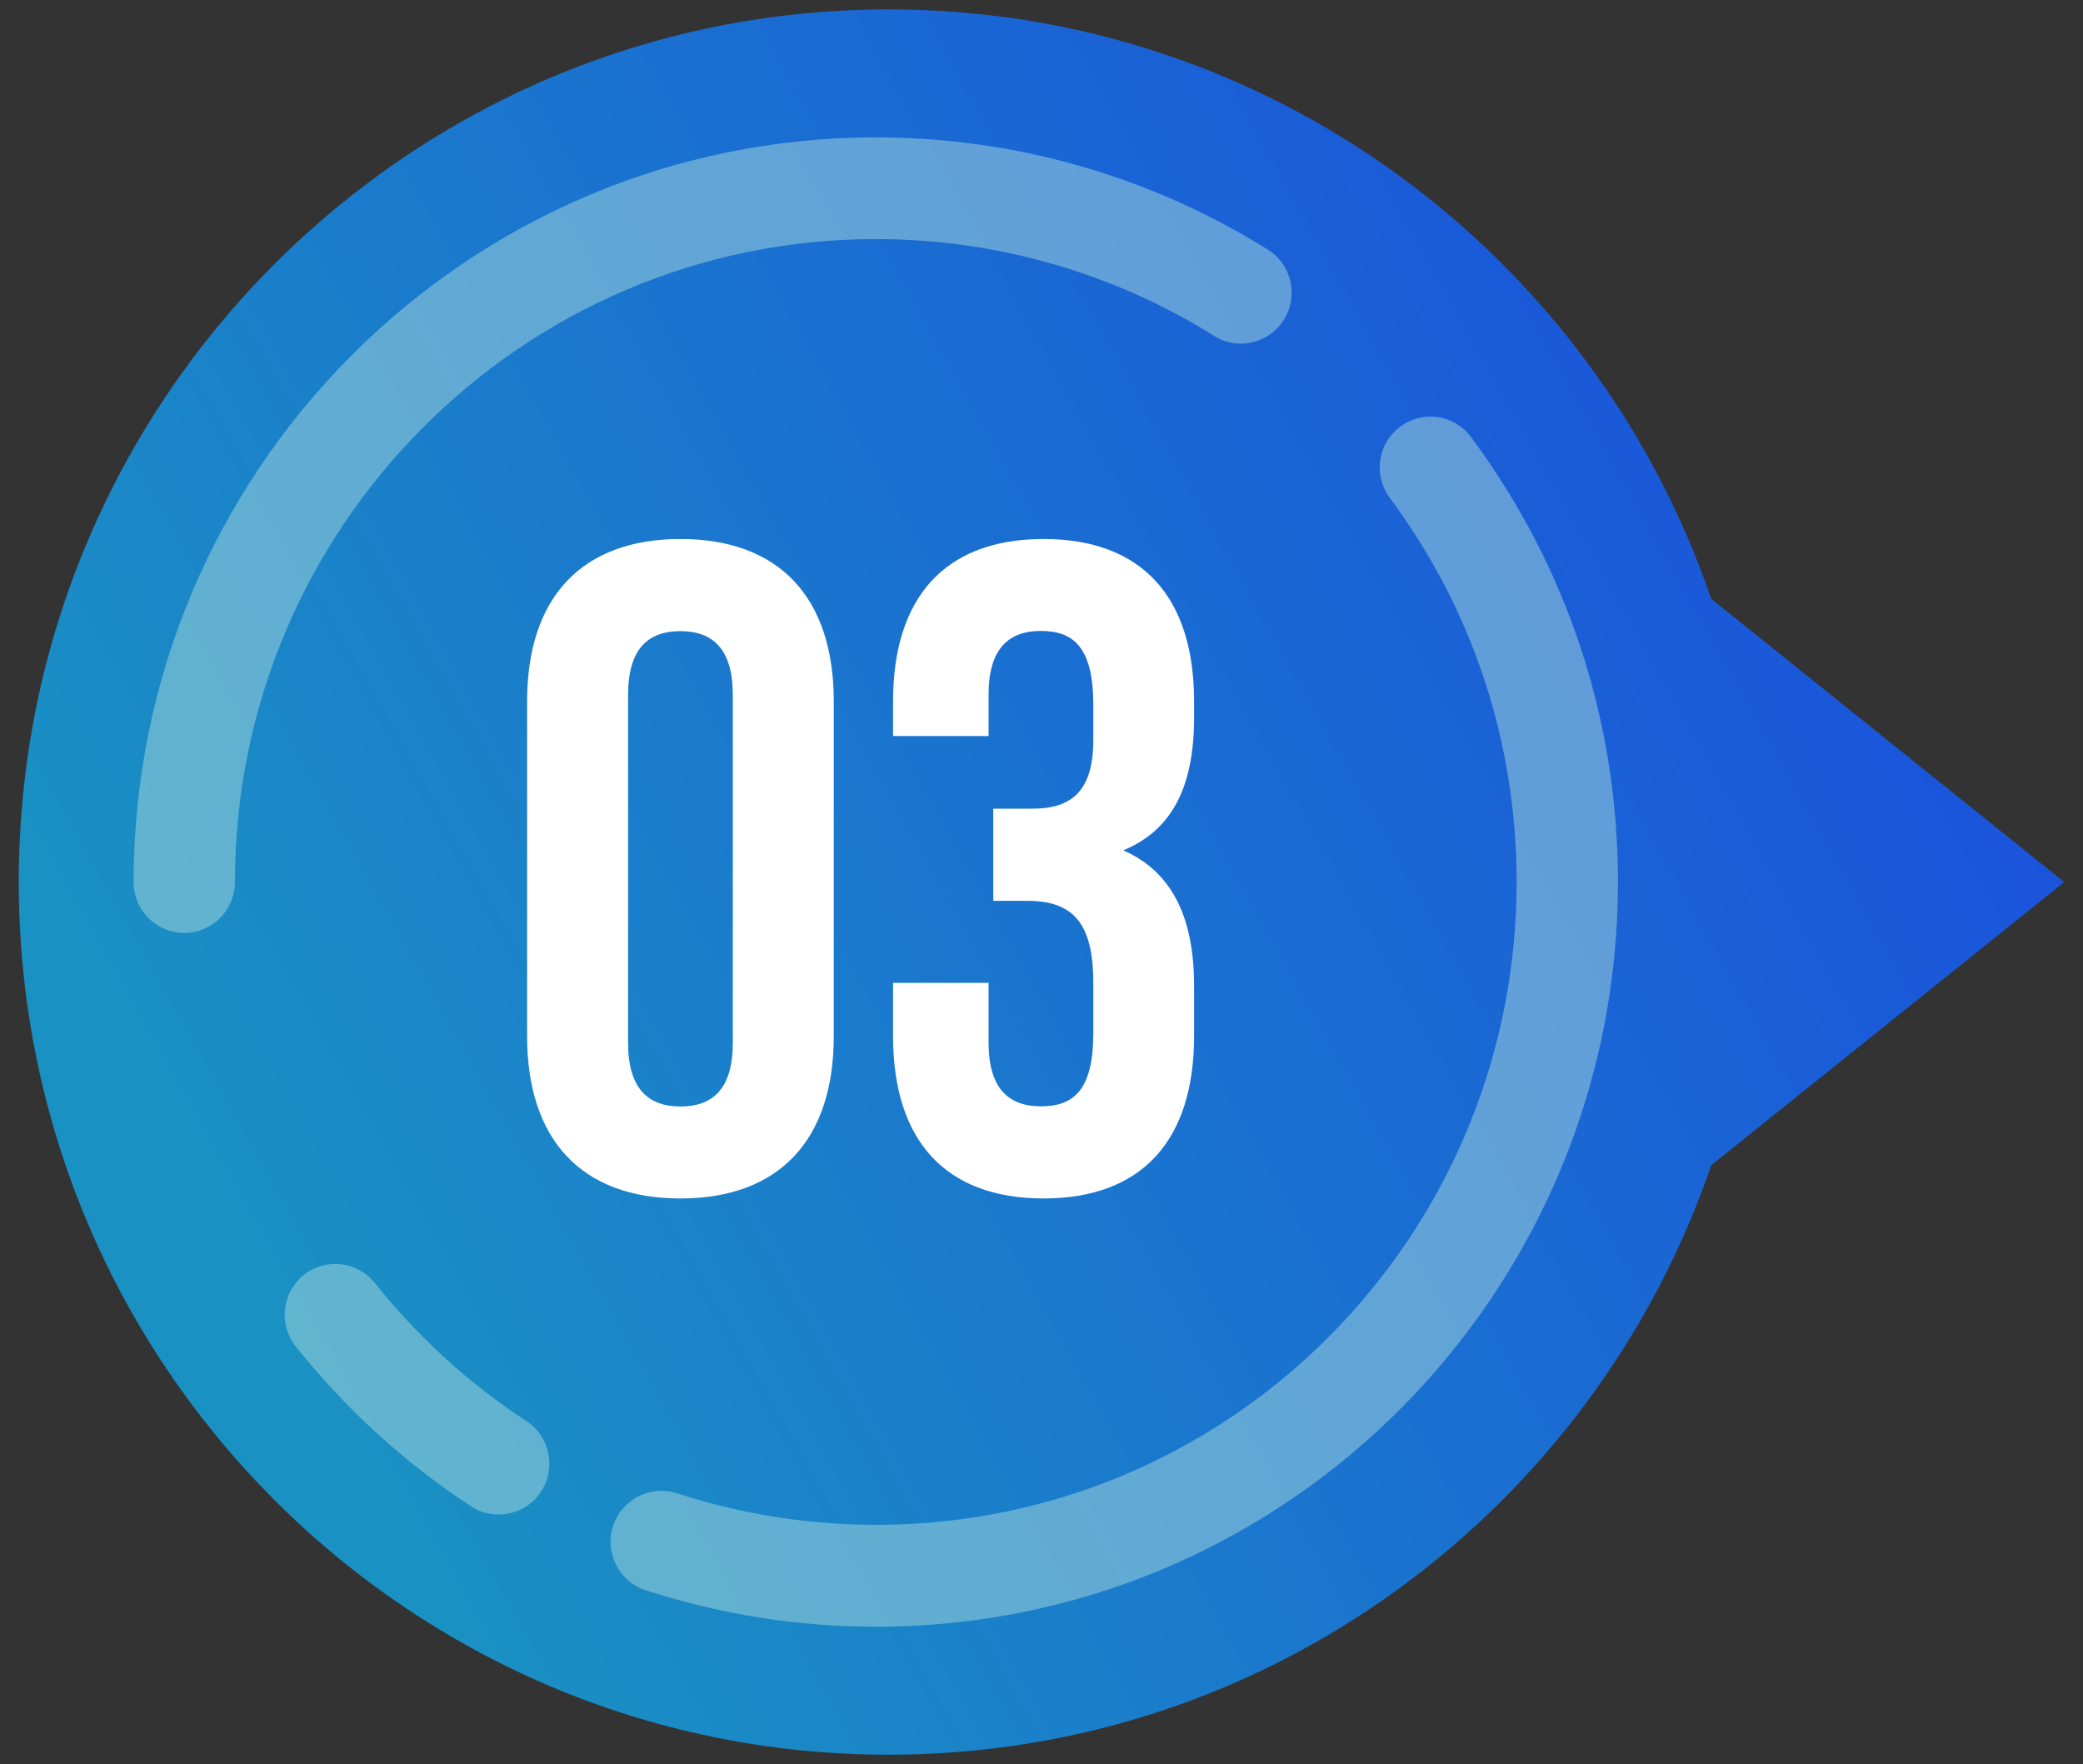 <?xml version="1.0" encoding="UTF-8"?><svg id="Calque_1" xmlns="http://www.w3.org/2000/svg" xmlns:xlink="http://www.w3.org/1999/xlink" viewBox="0 0 111 94"><rect x="0" y="0" width="111" height="94" fill="#333333" stroke="none"/><defs><style>.cls-1{fill:#fff;}.cls-2{fill:url(#Dégradé_sans_nom_172);}.cls-3{fill:#a8dadc;opacity:.5;}</style><linearGradient id="Dégradé_sans_nom_172" x1="12.08" y1="66.8" x2="107.15" y2="13.41" gradientUnits="userSpaceOnUse"><stop offset="0" stop-color="#1a91c3"/><stop offset="1" stop-color="#1a4bdf"/></linearGradient></defs><path class="cls-2" d="m110,47l-18.81-15.09C84.94,13.64,67.68.5,47.35.5,21.75.5,1,21.32,1,47s20.75,46.5,46.35,46.5c20.33,0,37.59-13.14,43.84-31.41l18.81-15.09Z"/><path class="cls-3" d="m9.82,49.71c-1.49,0-2.7-1.21-2.7-2.71C7.12,25.12,24.86,7.32,46.67,7.32c7.41,0,14.63,2.07,20.89,5.98,1.27.79,1.65,2.46.86,3.73-.79,1.27-2.45,1.66-3.72.87-5.4-3.38-11.63-5.16-18.03-5.16-18.83,0-34.15,15.37-34.15,34.26,0,1.5-1.21,2.71-2.7,2.71Z"/><path class="cls-3" d="m26.57,80.7c-.51,0-1.02-.14-1.47-.44-3.55-2.32-6.69-5.19-9.34-8.51-.93-1.17-.74-2.87.42-3.81,1.17-.93,2.87-.74,3.8.43,2.29,2.87,5,5.35,8.07,7.35,1.25.82,1.6,2.5.79,3.75-.52.8-1.38,1.23-2.27,1.23Z"/><path class="cls-3" d="m46.67,86.68c-4.19,0-8.32-.66-12.27-1.95-1.42-.46-2.19-1.99-1.73-3.42.46-1.42,1.99-2.2,3.41-1.74,4,1.31,8.29,1.86,12.49,1.63,18.08-.99,32.25-16.02,32.25-34.2,0-7.44-2.34-14.52-6.76-20.47-.89-1.2-.65-2.9.55-3.79,1.2-.9,2.89-.65,3.78.55,5.12,6.89,7.83,15.09,7.83,23.71,0,21.07-16.41,38.47-37.36,39.62-.73.04-1.46.06-2.19.06Z"/><path class="cls-1" d="m28.09,37.36c0-5.5,2.89-8.64,8.17-8.64s8.17,3.14,8.17,8.64v17.86c0,5.5-2.89,8.64-8.17,8.64s-8.17-3.14-8.17-8.64v-17.86Zm5.38,18.21c0,2.45,1.08,3.39,2.79,3.39s2.79-.93,2.79-3.39v-18.55c0-2.45-1.08-3.39-2.79-3.39s-2.79.93-2.79,3.39v18.55Z"/><path class="cls-1" d="m58.26,37.55c0-3.09-1.08-3.93-2.79-3.93s-2.79.93-2.79,3.39v2.21h-5.09v-1.86c0-5.5,2.74-8.64,8.02-8.64s8.02,3.14,8.02,8.64v.88c0,3.68-1.17,5.99-3.77,7.07,2.69,1.18,3.77,3.73,3.77,7.21v2.7c0,5.5-2.74,8.64-8.02,8.64s-8.02-3.14-8.02-8.64v-2.85h5.09v3.19c0,2.45,1.08,3.39,2.79,3.39s2.79-.83,2.79-3.88v-2.7c0-3.19-1.08-4.37-3.52-4.37h-1.81v-4.91h2.1c2,0,3.23-.88,3.23-3.63v-1.91Z"/></svg>